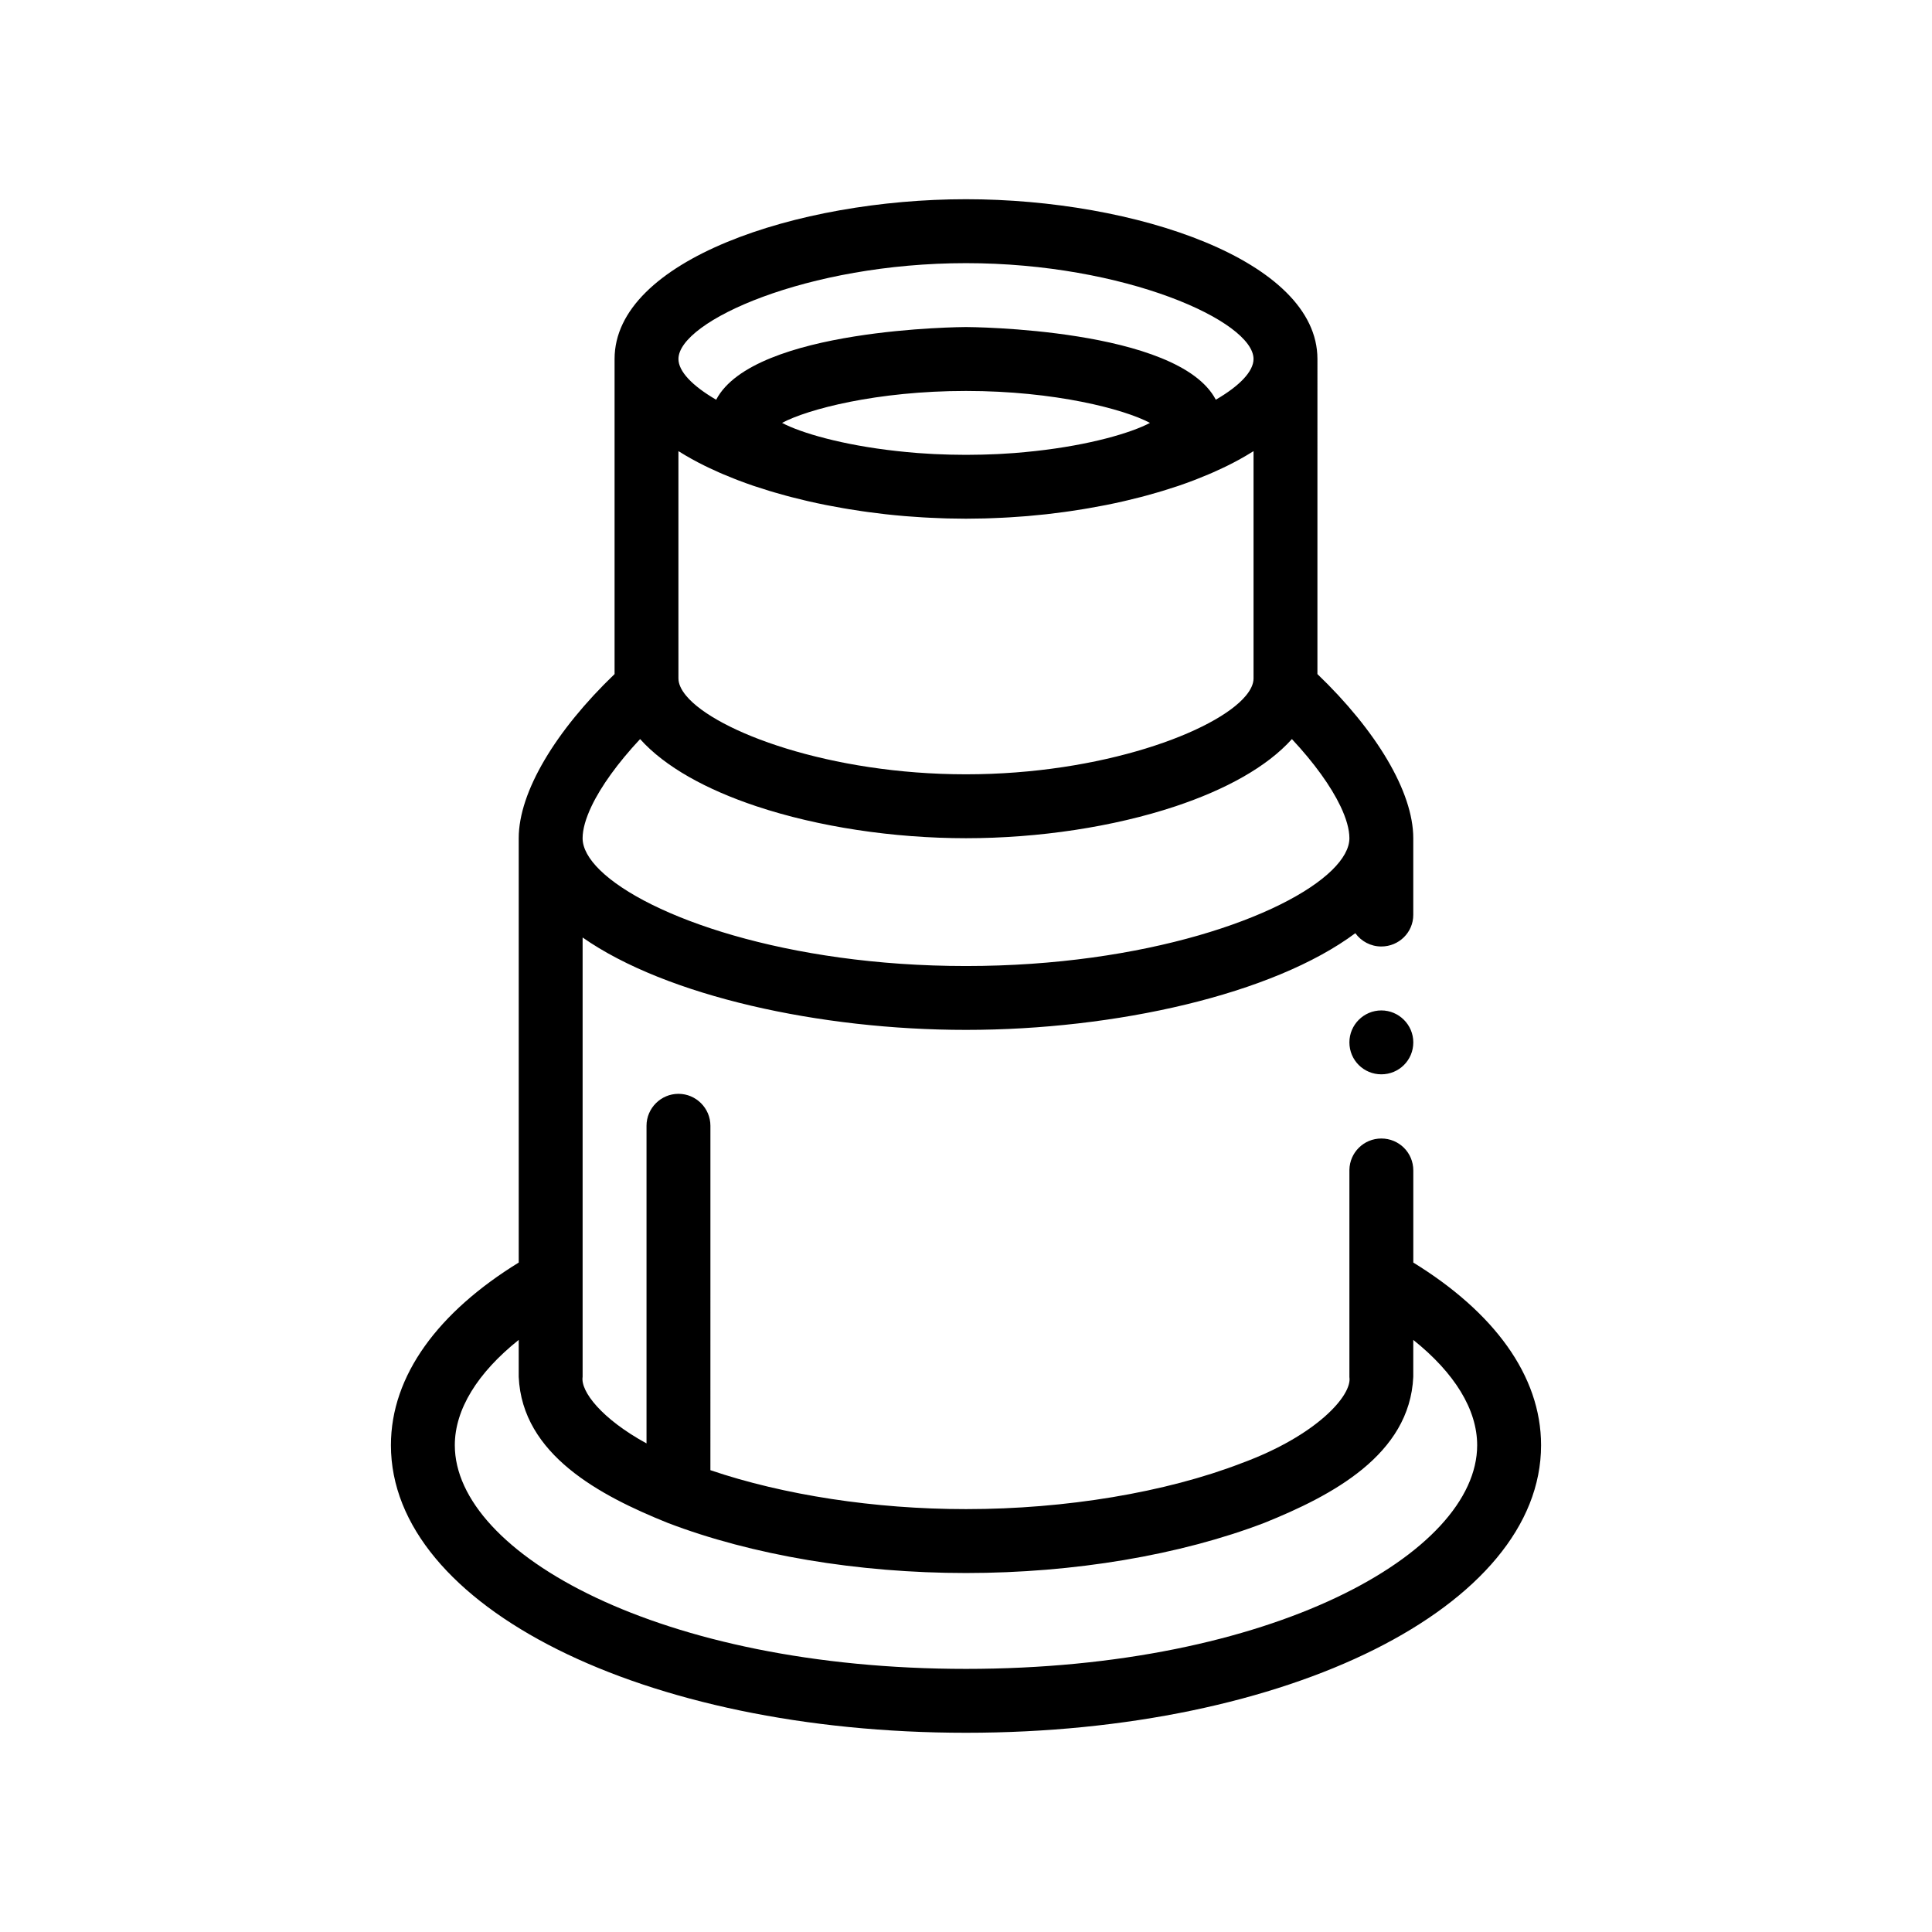 <?xml version="1.0" encoding="UTF-8"?>
<!-- Uploaded to: ICON Repo, www.iconrepo.com, Generator: ICON Repo Mixer Tools -->
<svg fill="#000000" width="800px" height="800px" version="1.1" viewBox="144 144 512 512" xmlns="http://www.w3.org/2000/svg">
 <path d="m518.54 478.59v-24.406c0-4.746-3.812-8.469-8.469-8.469s-8.383 3.723-8.465 8.297v0.172 54.773c0.762 4.832-8.723 15.496-28.535 22.781-20.152 7.789-46.738 12.191-72.902 12.191h-0.344c-23.938 0-48.168-3.723-67.562-10.316l0.004-57.781v-33.492c0-4.656-3.812-8.465-8.469-8.465s-8.465 3.809-8.465 8.465v84.176c-11.875-6.488-17.527-13.801-16.934-17.629v-116.44c22.219 15.539 62.938 24.484 101.6 24.484 39.605 0 81.367-9.383 103.18-25.625 1.543 2.133 4.051 3.523 6.883 3.523 4.656 0 8.469-3.723 8.469-8.379v-20.32c0-12.297-9.812-28.535-25.402-43.492l0.004-83.508c0-26.148-48.344-42.336-93.133-42.336s-93.133 16.184-93.133 42.336v83.508c-15.582 14.957-25.402 31.195-25.402 43.492v112.46c-21.25 13.078-33.867 29.871-33.867 48.41 0 42.734 66.941 76.203 152.4 76.203s152.4-33.469 152.4-76.203c0-18.543-12.617-35.332-33.867-48.414zm-118.54 107.68c-81.027 0-135.47-30.648-135.47-59.27 0-9.48 6.004-19.176 16.934-27.91v9.789c0.926 20.66 21.59 31.492 39.457 38.691 22.348 8.562 50.461 13.297 79.078 13.297s56.73-4.742 79.078-13.297c17.863-7.199 38.52-18.031 39.453-38.691v-9.789c10.934 8.734 16.934 18.434 16.934 27.91 0.004 28.625-54.434 59.27-135.46 59.27zm-99.246-228.6c2.508-5.273 6.949-11.461 12.879-17.809 6.609 7.379 17.598 13.402 30.828 17.809 16.434 5.473 36.309 8.465 55.539 8.465s39.109-2.992 55.539-8.465c13.23-4.41 24.219-10.43 30.828-17.809 5.93 6.348 10.367 12.535 12.879 17.809 1.531 3.215 2.359 6.098 2.359 8.465 0 2.641-1.617 5.527-4.621 8.469-12.527 12.246-49.457 25.402-96.984 25.402-47.531 0-84.453-13.156-96.984-25.398-3.004-2.938-4.621-5.828-4.621-8.469 0-2.375 0.832-5.254 2.359-8.469zm93.824-93.23c-0.977-0.031-1.945-0.066-2.898-0.105-0.352-0.02-0.699-0.039-1.047-0.059-1.078-0.055-2.152-0.121-3.199-0.203-0.109-0.012-0.215-0.016-0.328-0.023-1.844-0.141-3.641-0.324-5.438-0.516-14.586-1.605-25.52-4.856-30.414-7.465 6.777-3.621 25.117-8.465 48.746-8.465s41.973 4.848 48.754 8.469c-4.898 2.609-15.828 5.859-30.414 7.465-1.793 0.191-3.598 0.371-5.441 0.516-0.109 0.012-0.215 0.016-0.328 0.023-1.047 0.074-2.121 0.141-3.199 0.203-0.348 0.02-0.699 0.039-1.047 0.059-0.953 0.047-1.926 0.074-2.898 0.105-0.422 0.016-0.84 0.035-1.258 0.039-1.371 0.035-2.754 0.055-4.168 0.055-1.41 0-2.793-0.02-4.16-0.055-0.426-0.008-0.844-0.027-1.262-0.043zm81.621-25.305c0 3.269-3.648 7.106-9.996 10.793-9.934-19.012-65.586-19.258-66.203-19.258-0.621 0-56.27 0.246-66.207 19.262-6.348-3.688-9.996-7.523-9.996-10.793 0-10.031 34.145-25.402 76.203-25.402 42.062 0 76.199 15.371 76.199 25.398zm-152.4 24.434c0.102 0.066 0.207 0.121 0.309 0.18 2.082 1.301 4.309 2.535 6.672 3.699 0.344 0.172 0.699 0.332 1.047 0.504 0.871 0.418 1.754 0.82 2.656 1.219 0.402 0.18 0.812 0.352 1.219 0.527 0.945 0.402 1.914 0.797 2.898 1.18 0.336 0.133 0.664 0.266 1.012 0.398 1.328 0.508 2.684 0.996 4.07 1.473 0.168 0.055 0.336 0.105 0.5 0.16 1.219 0.406 2.453 0.805 3.707 1.184 0.434 0.133 0.871 0.262 1.309 0.387 1.031 0.301 2.07 0.594 3.129 0.883 0.465 0.125 0.934 0.25 1.402 0.371 1.168 0.301 2.348 0.59 3.535 0.871 0.324 0.074 0.645 0.156 0.969 0.23 1.523 0.348 3.059 0.68 4.609 0.988 0.336 0.07 0.68 0.133 1.02 0.191 1.219 0.238 2.445 0.465 3.68 0.676 0.508 0.086 1.02 0.172 1.531 0.258 1.117 0.18 2.242 0.352 3.371 0.52 0.504 0.07 1.004 0.145 1.508 0.215 1.367 0.188 2.734 0.359 4.109 0.516 0.242 0.023 0.48 0.059 0.715 0.086 1.613 0.176 3.223 0.336 4.848 0.473 0.453 0.039 0.902 0.066 1.355 0.102 1.188 0.098 2.371 0.176 3.559 0.246 0.551 0.035 1.102 0.066 1.652 0.09 1.148 0.059 2.297 0.105 3.445 0.145 0.504 0.02 1.004 0.039 1.5 0.051 1.133 0.031 2.266 0.039 3.394 0.047 0.488 0 0.977 0.02 1.465 0.02 0.488 0 0.977-0.02 1.473-0.02 1.129-0.012 2.262-0.02 3.394-0.047 0.504-0.016 1.004-0.035 1.5-0.051 1.148-0.035 2.297-0.086 3.445-0.145 0.555-0.023 1.102-0.059 1.652-0.09 1.188-0.07 2.371-0.156 3.559-0.246 0.453-0.035 0.902-0.066 1.355-0.102 1.621-0.141 3.234-0.297 4.852-0.473 0.238-0.023 0.48-0.055 0.715-0.086 1.375-0.156 2.746-0.332 4.109-0.516 0.504-0.07 1.008-0.145 1.508-0.215 1.129-0.16 2.254-0.336 3.371-0.52 0.516-0.086 1.023-0.172 1.531-0.258 1.234-0.211 2.465-0.438 3.684-0.676 0.336-0.066 0.68-0.125 1.02-0.191 1.547-0.309 3.09-0.637 4.606-0.988 0.328-0.074 0.645-0.156 0.973-0.23 1.188-0.281 2.367-0.57 3.535-0.871 0.469-0.121 0.934-0.246 1.402-0.371 1.055-0.289 2.098-0.578 3.125-0.883 0.438-0.125 0.875-0.258 1.309-0.387 1.254-0.379 2.488-0.777 3.703-1.18 0.172-0.059 0.344-0.109 0.516-0.168 1.379-0.473 2.734-0.961 4.07-1.473 0.344-0.133 0.672-0.266 1.008-0.398 0.984-0.383 1.949-0.777 2.898-1.18 0.406-0.176 0.816-0.348 1.219-0.527 0.902-0.398 1.789-0.801 2.656-1.219 0.348-0.168 0.707-0.332 1.047-0.504 2.363-1.168 4.59-2.398 6.664-3.699 0.102-0.059 0.211-0.121 0.309-0.18v60.234c0 1.438-0.727 2.992-2.051 4.586-7.93 9.539-38.125 20.816-74.152 20.816s-66.223-11.273-74.152-20.816c-1.328-1.598-2.051-3.148-2.051-4.586v-4.43l-0.004-10.754v-45.047zm194.74 156.67c0 4.742-3.812 8.469-8.469 8.469s-8.465-3.727-8.465-8.469c0-4.656 3.809-8.465 8.465-8.465s8.469 3.812 8.469 8.465z"/>
</svg>
